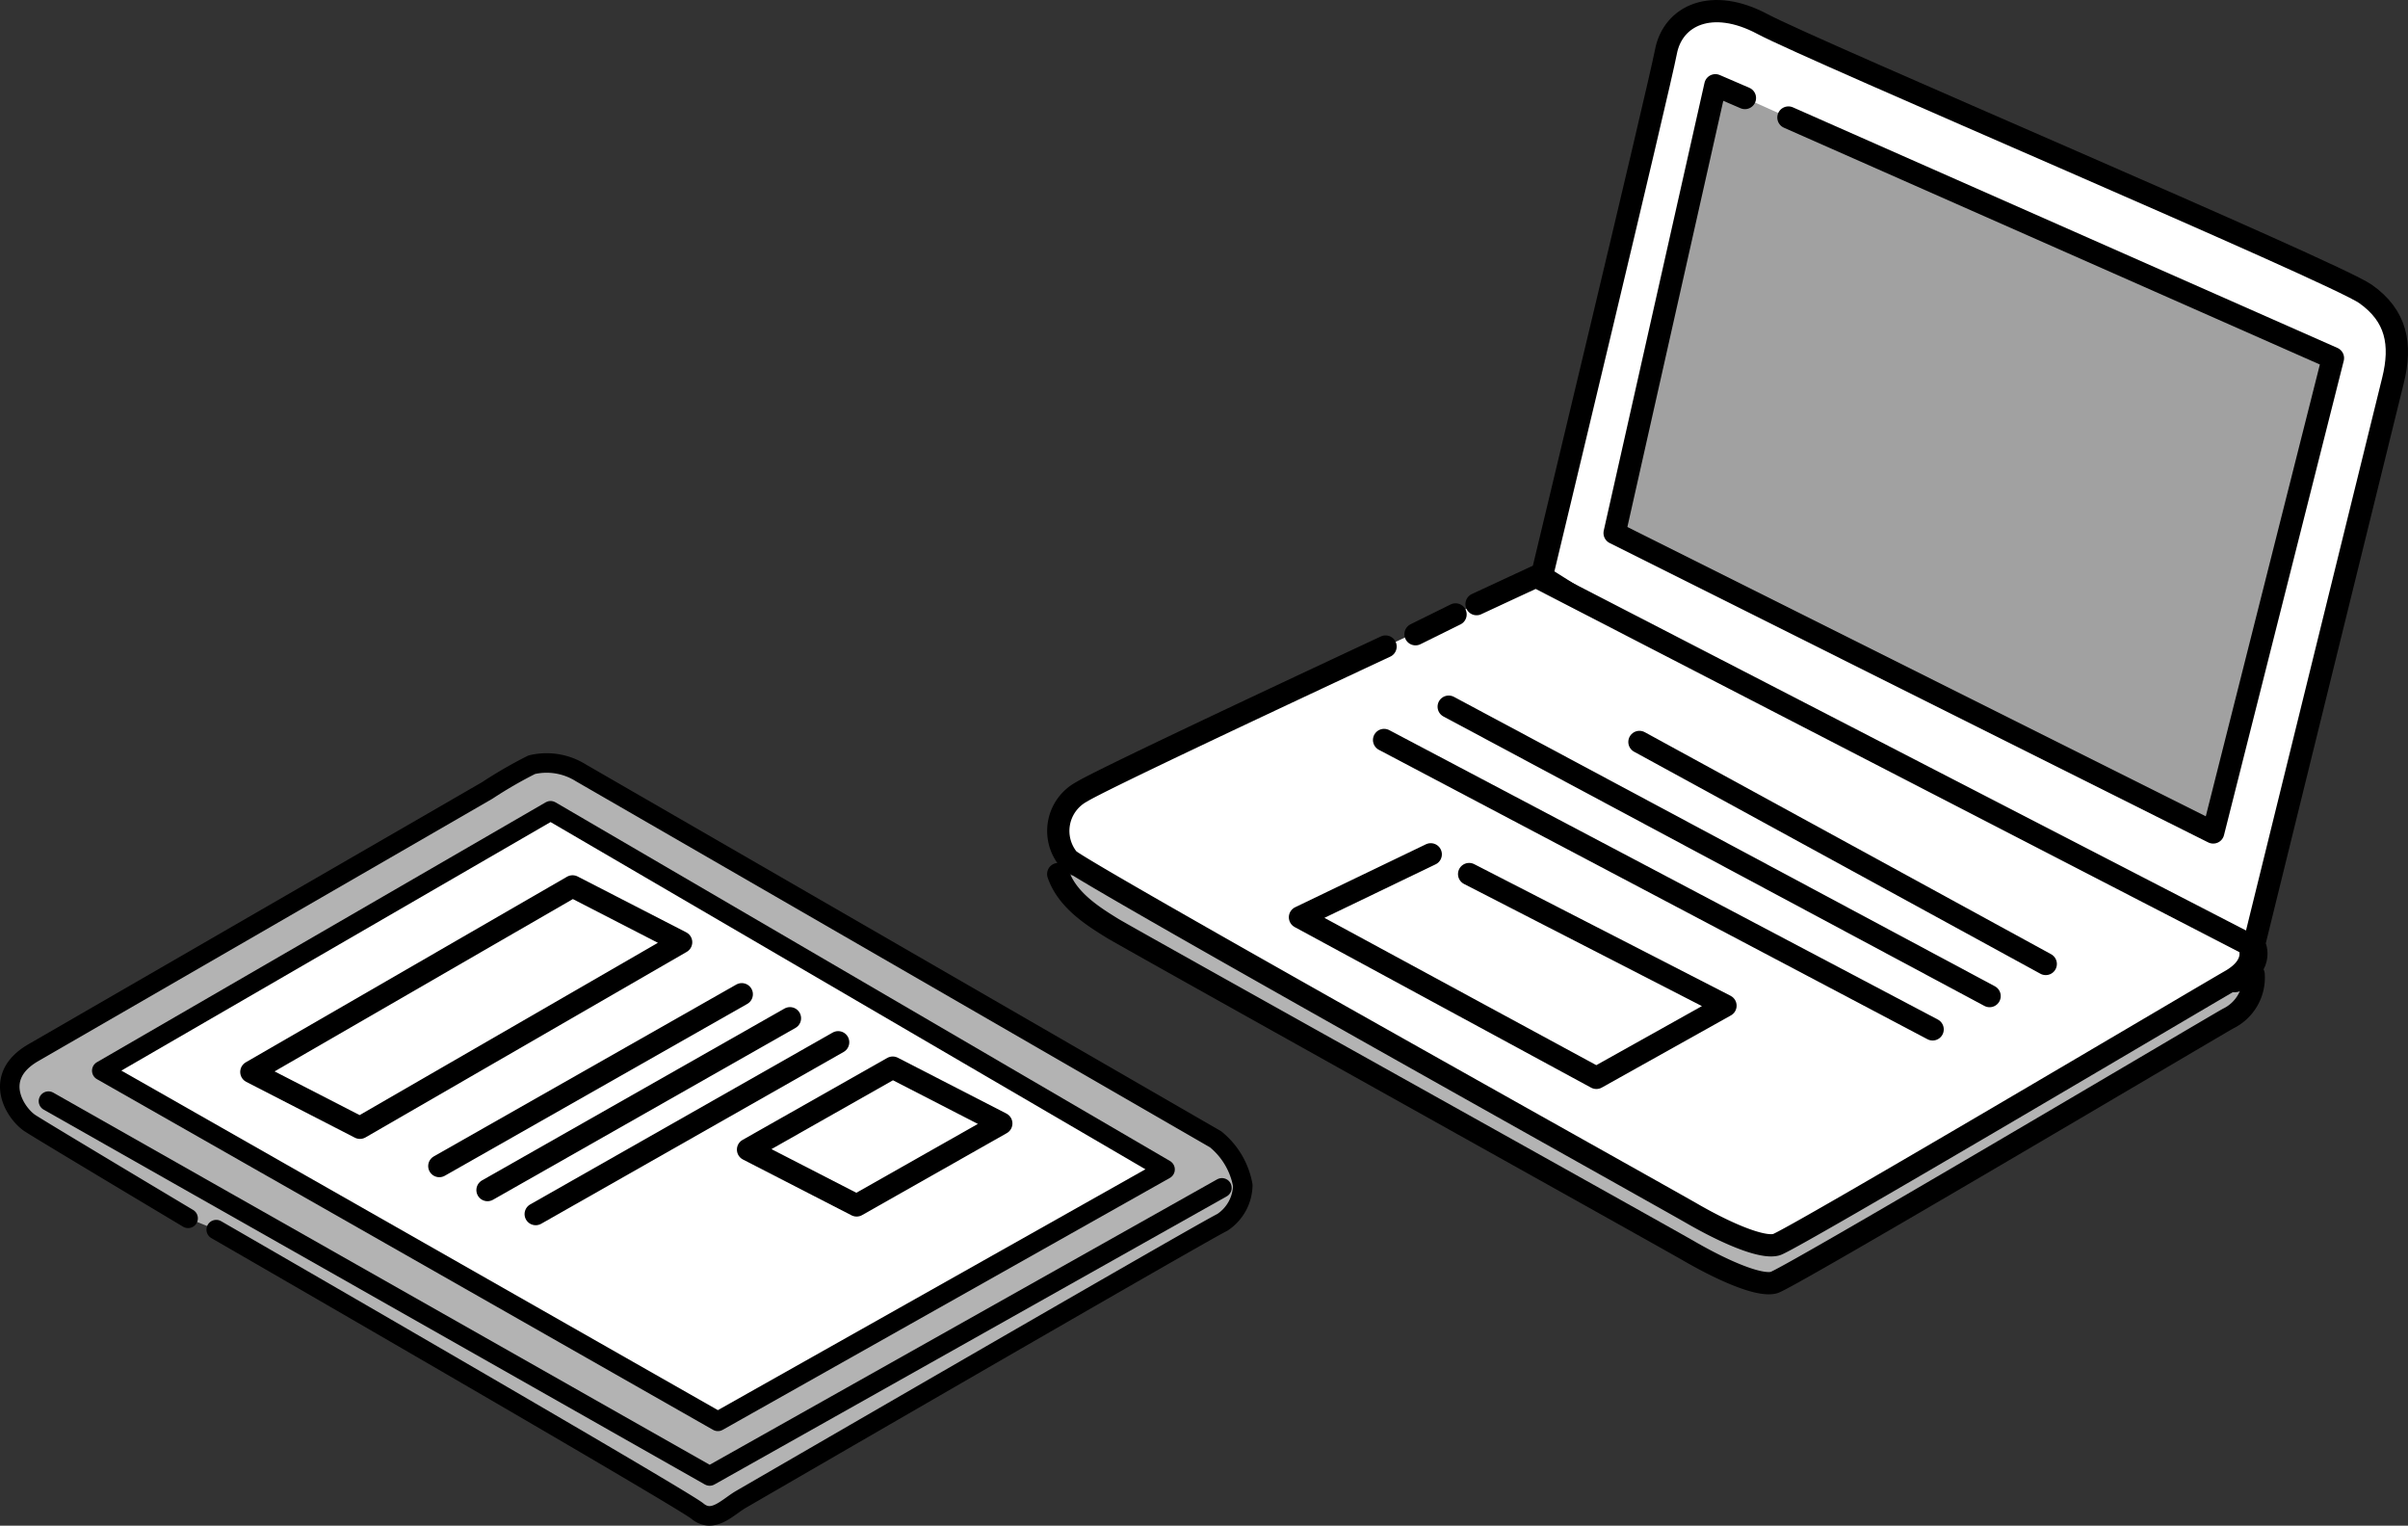 <svg xmlns="http://www.w3.org/2000/svg" xmlns:xlink="http://www.w3.org/1999/xlink" width="216.356" height="137.052" viewBox="0 0 216.356 137.052"><rect x="0" y="0" width="216.356" height="137.052" fill="#333333" stroke="none"/><defs><clipPath id="a"><rect width="122.276" height="116.271" transform="translate(0 0)" fill="none"/></clipPath><clipPath id="b"><rect width="112.55" height="69.409" transform="translate(0 0)" fill="none"/></clipPath></defs><g transform="translate(-690 769)"><g transform="translate(784.08 -769)"><g clip-path="url(#a)"><path d="M108.407,87.536a4.091,4.091,0,0,1-2.3,3.967c-2.667,1.524-39.494,23.352-40.8,23.712s-4.567-1.063-7.589-2.806S7.35,84.295,5.9,83.407C4.031,82.257,1.8,80.83,1,78.518" fill="#b3b3b3"/><path d="M108.407,87.536a4.091,4.091,0,0,1-2.3,3.967c-2.667,1.524-39.494,23.352-40.8,23.712s-4.567-1.063-7.589-2.806S7.35,84.295,5.9,83.407C4.031,82.257,1.8,80.83,1,78.518" fill="none" stroke="#000" stroke-linecap="round" stroke-linejoin="round" stroke-width="2"/><path d="M44.442,51.791S54.973,7.953,55.6,4.659s4.138-4.918,8.675-2.5S115.669,24.439,118.453,26.4s3.284,4.518,2.47,7.791S108.448,84.82,108.448,84.82s1.058,1.756-1.609,3.28-62.4-36.309-62.4-36.309" fill="#fff"/><path d="M44.442,51.791S54.973,7.953,55.6,4.659s4.138-4.918,8.675-2.5S115.669,24.439,118.453,26.4s3.284,4.518,2.47,7.791S108.448,84.82,108.448,84.82s1.058,1.756-1.609,3.28S44.442,51.791,44.442,51.791Z" fill="none" stroke="#000" stroke-linecap="round" stroke-linejoin="round" stroke-width="2"/><path d="M38.588,54.269c3.242-1.507,5.337-2.478,5.337-2.478l64.006,33.03s1.058,1.755-1.609,3.279-39.494,23.352-40.8,23.712-4.567-1.064-7.589-2.807S3.134,78.377,1.922,77.189A3.993,3.993,0,0,1,3.1,71.131c1.665-1.027,16.075-7.8,27.31-13.05" fill="#fff"/><path d="M38.588,54.269c3.242-1.507,5.337-2.478,5.337-2.478l64.006,33.03s1.058,1.755-1.609,3.279-39.494,23.352-40.8,23.712-4.567-1.064-7.589-2.807S3.134,78.377,1.922,77.189A3.993,3.993,0,0,1,3.1,71.131c1.665-1.027,16.075-7.8,27.31-13.05" fill="none" stroke="#000" stroke-linecap="round" stroke-linejoin="round" stroke-width="2"/><path d="M62.7,8.805,60.044,7.659,50.991,47.885,104.773,74.78l10.76-42.61L66.607,10.558" fill="#a1a1a1"/><path d="M62.7,8.805,60.044,7.659,50.991,47.885,104.773,74.78l10.76-42.61L66.607,10.558" fill="none" stroke="#000" stroke-linecap="round" stroke-linejoin="round" stroke-width="2"/><line x2="36.506" y2="19.944" transform="translate(53.222 66.651)" fill="none" stroke="#000" stroke-linecap="round" stroke-linejoin="round" stroke-width="2"/><line x2="48.599" y2="25.997" transform="translate(36.084 63.482)" fill="none" stroke="#000" stroke-linecap="round" stroke-linejoin="round" stroke-width="2"/><line x2="49.287" y2="25.997" transform="translate(30.278 66.474)" fill="none" stroke="#000" stroke-linecap="round" stroke-linejoin="round" stroke-width="2"/><path d="M37.919,78.518,60.953,90.342l-11.6,6.484L22.721,82.4l11.75-5.655" fill="#fff"/><path d="M37.919,78.518,60.953,90.342l-11.6,6.484L22.721,82.4l11.75-5.655" fill="none" stroke="#000" stroke-linecap="round" stroke-linejoin="round" stroke-width="2"/><line y1="1.779" x2="3.597" transform="translate(33.103 55.195)" fill="#fff"/><line y1="1.779" x2="3.597" transform="translate(33.103 55.195)" fill="none" stroke="#000" stroke-linecap="round" stroke-linejoin="round" stroke-width="2"/></g></g><g transform="translate(690 -701.357)"><g clip-path="url(#b)"><path d="M16.9,41.8S4.008,34.1,2.714,33.265-.813,29.119,3,26.918L43.777,3.365a39.7,39.7,0,0,1,4-2.312,5.791,5.791,0,0,1,4.4.722L109.217,34.7a6.893,6.893,0,0,1,2.446,4.137,4.078,4.078,0,0,1-1.83,3.322c-2.28,1.142-42.008,24.167-43.24,24.878s-2.518,2.232-3.935,1.063S19.427,42.817,19.427,42.817" fill="#b3b3b3"/><path d="M16.9,41.8S4.008,34.1,2.714,33.265-.813,29.119,3,26.918L43.777,3.365a39.7,39.7,0,0,1,4-2.312,5.791,5.791,0,0,1,4.4.722L109.217,34.7a6.893,6.893,0,0,1,2.446,4.137,4.078,4.078,0,0,1-1.83,3.322c-2.28,1.142-42.008,24.167-43.24,24.878s-2.518,2.232-3.935,1.063S19.427,42.817,19.427,42.817" fill="none" stroke="#000" stroke-linecap="round" stroke-linejoin="round" stroke-width="1.754"/><path d="M9.144,28.538,49.469,5.19l55.21,32.219L64.5,60.04Z" fill="#fff"/><path d="M9.144,28.538,49.469,5.19l55.21,32.219L64.5,60.04Z" fill="none" stroke="#000" stroke-linecap="round" stroke-linejoin="round" stroke-width="1.754"/><path d="M109.788,39.064,63.762,64.946,4.354,31.274" fill="none" stroke="#000" stroke-linecap="round" stroke-linejoin="round" stroke-width="1.754"/><path d="M22.583,28.653l28.861-16.67L61.2,17,32.34,33.667Z" fill="none" stroke="#000" stroke-linecap="round" stroke-linejoin="round" stroke-width="2"/><path d="M67.21,35.628l13-7.364,9.756,5.014-13,7.364Z" fill="none" stroke="#000" stroke-linecap="round" stroke-linejoin="round" stroke-width="2"/><line y1="15.436" x2="27.175" transform="translate(39.472 21.671)" fill="none" stroke="#000" stroke-linecap="round" stroke-linejoin="round" stroke-width="2"/><line y1="15.436" x2="27.175" transform="translate(43.802 23.828)" fill="none" stroke="#000" stroke-linecap="round" stroke-linejoin="round" stroke-width="2"/><line y1="15.436" x2="27.175" transform="translate(48.132 25.985)" fill="none" stroke="#000" stroke-linecap="round" stroke-linejoin="round" stroke-width="2"/></g></g></g></svg>
